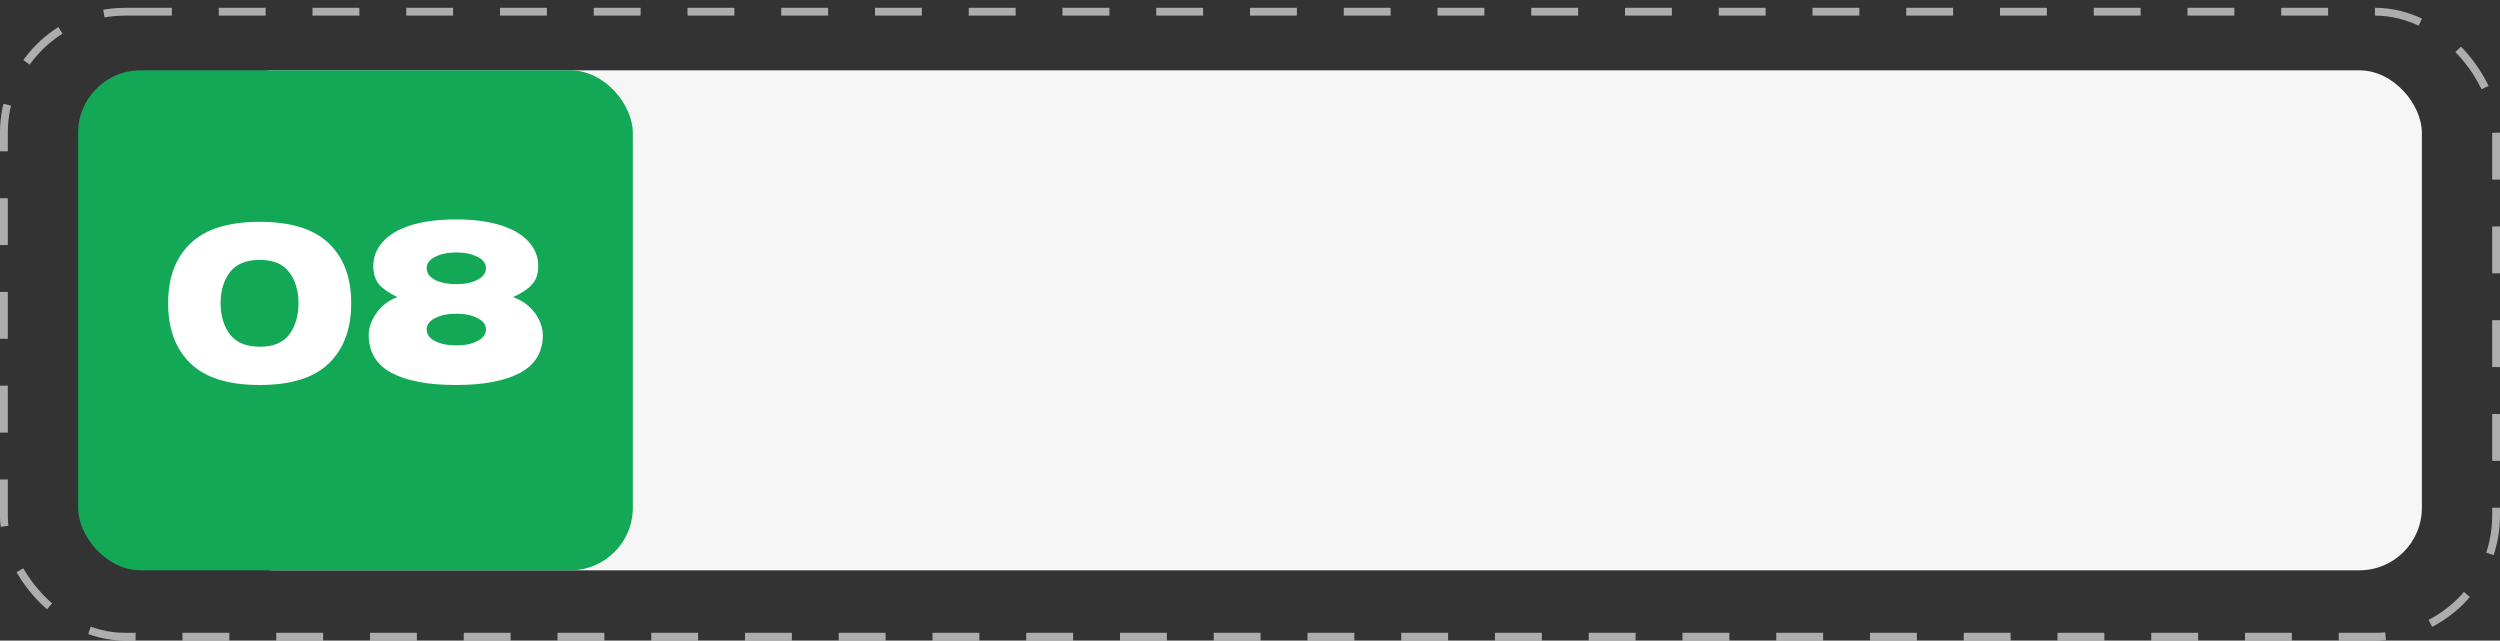 <?xml version="1.0" encoding="UTF-8"?> <svg xmlns="http://www.w3.org/2000/svg" width="320" height="82" viewBox="0 0 320 82" fill="none"><rect x="0" y="0" width="320" height="82" fill="#333333" stroke="none"/><rect x="27" y="9" width="283" height="64" rx="8" fill="#F6F6F6"></rect><rect x="10" y="9" width="71" height="64" rx="8" fill="#13A856"></rect><path d="M33.25 49.28C29.237 49.28 26.278 48.356 24.374 46.508C22.47 44.66 21.518 42.093 21.518 38.808C21.518 35.541 22.47 32.993 24.374 31.164C26.297 29.316 29.256 28.392 33.25 28.392C37.245 28.392 40.194 29.316 42.098 31.164C44.002 32.993 44.954 35.541 44.954 38.808C44.954 42.093 44.002 44.66 42.098 46.508C40.194 48.356 37.245 49.28 33.25 49.28ZM33.278 44.38C34.996 44.38 36.246 43.857 37.03 42.812C37.814 41.748 38.206 40.413 38.206 38.808C38.206 37.221 37.814 35.905 37.03 34.86C36.246 33.796 34.996 33.264 33.278 33.264C31.505 33.264 30.217 33.796 29.414 34.86C28.63 35.905 28.238 37.221 28.238 38.808C28.238 40.395 28.63 41.72 29.414 42.784C30.217 43.848 31.505 44.38 33.278 44.38ZM65.674 38.024C66.496 38.323 67.196 38.743 67.774 39.284C68.353 39.825 68.782 40.423 69.062 41.076C69.342 41.711 69.482 42.308 69.482 42.868C69.482 45.071 68.502 46.695 66.542 47.74C64.601 48.767 61.876 49.28 58.366 49.28C54.838 49.28 52.094 48.767 50.134 47.74C48.174 46.695 47.194 45.071 47.194 42.868C47.194 41.972 47.512 41.057 48.146 40.124C48.8 39.172 49.705 38.472 50.862 38.024C49.836 37.539 49.061 37.007 48.538 36.428C48.034 35.831 47.782 35.037 47.782 34.048C47.782 32.891 48.184 31.864 48.986 30.968C49.789 30.053 50.984 29.344 52.57 28.84C54.176 28.336 56.108 28.084 58.366 28.084C60.606 28.084 62.52 28.336 64.106 28.84C65.693 29.344 66.888 30.053 67.69 30.968C68.493 31.864 68.894 32.891 68.894 34.048C68.894 35.056 68.624 35.849 68.082 36.428C67.56 37.007 66.757 37.539 65.674 38.024ZM58.422 36.372C59.505 36.372 60.401 36.185 61.11 35.812C61.838 35.439 62.202 34.944 62.202 34.328C62.202 33.712 61.838 33.227 61.11 32.872C60.382 32.499 59.486 32.312 58.422 32.312C57.34 32.312 56.434 32.499 55.706 32.872C54.978 33.227 54.614 33.712 54.614 34.328C54.614 34.963 54.978 35.467 55.706 35.84C56.434 36.195 57.34 36.372 58.422 36.372ZM58.422 44.212C59.505 44.212 60.401 44.025 61.11 43.652C61.838 43.279 62.202 42.784 62.202 42.168C62.202 41.552 61.838 41.067 61.11 40.712C60.382 40.339 59.486 40.152 58.422 40.152C57.34 40.152 56.434 40.339 55.706 40.712C54.978 41.067 54.614 41.552 54.614 42.168C54.614 42.803 54.978 43.307 55.706 43.68C56.434 44.035 57.34 44.212 58.422 44.212Z" fill="white"></path><rect x="0.5" y="1.5" width="319" height="80" rx="15.5" stroke="white" stroke-opacity="0.6" stroke-dasharray="6 6"></rect></svg> 